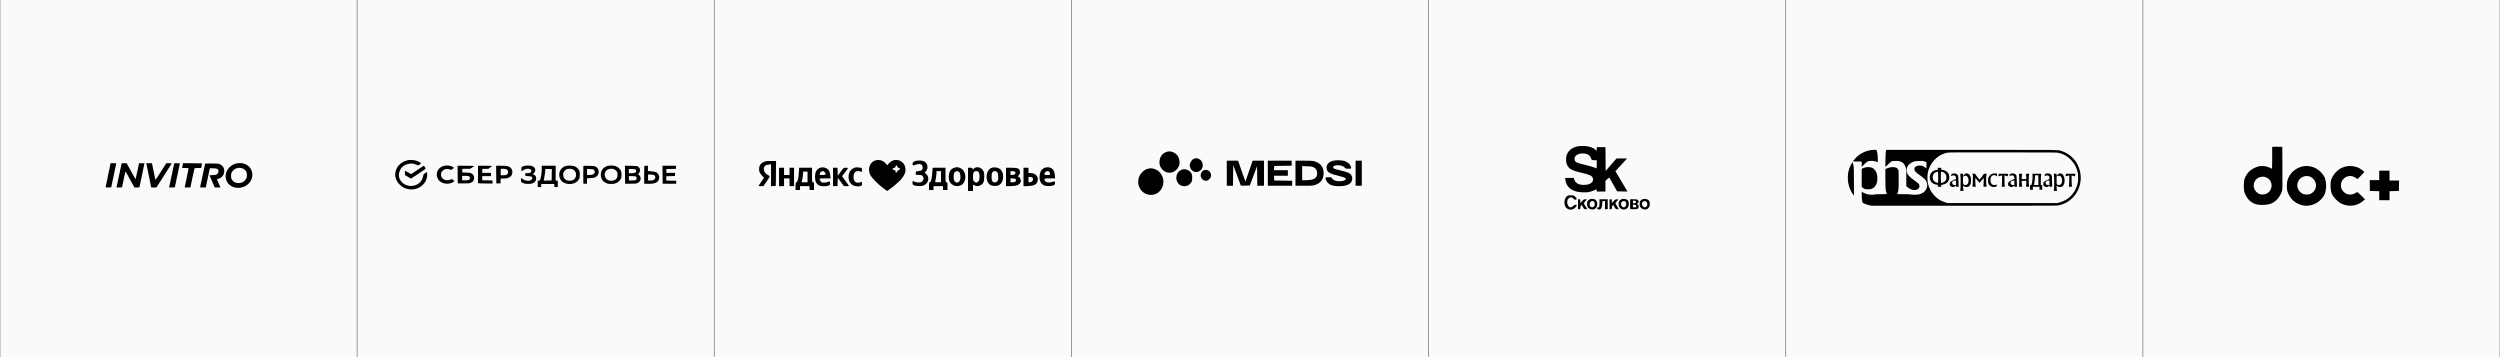 <?xml version="1.0" encoding="UTF-8"?> <svg xmlns="http://www.w3.org/2000/svg" width="3220" height="460" viewBox="0 0 3220 460" fill="none"><rect x="0" y="0" width="3220" height="460" fill="#808080" stroke="none"/><g clip-path="url(#clip0_4612_1157)"><rect width="3220" height="460" fill="#F9FAFB"></rect><path opacity="0.5" d="M0 -6L2.01072e-05 469" stroke="black"></path><path opacity="0.5" d="M1840 -6L1840 469" stroke="black"></path><path opacity="0.5" d="M920 -6L920 469" stroke="black"></path><path opacity="0.5" d="M2760 -6L2760 469" stroke="black"></path><path opacity="0.5" d="M460 -5L460 468" stroke="black"></path><path opacity="0.5" d="M2300 -5L2300 468" stroke="black"></path><path opacity="0.5" d="M1380 -5L1380 468" stroke="black"></path><path opacity="0.5" d="M3220 -5L3220 468" stroke="black"></path><path fill-rule="evenodd" clip-rule="evenodd" d="M305.011 210.397C301.466 211.119 298.607 212.622 295.92 215.173C285.927 224.663 290.629 239.886 304.148 241.813C312.716 243.035 321.309 238.153 324.1 230.48C324.968 228.091 325.255 224.363 324.754 221.969C322.997 213.581 314.328 208.498 305.011 210.397ZM139.204 225.627C137.436 234.093 135.994 241.119 136 241.241C136.006 241.362 137.617 241.461 139.582 241.461C143.025 241.461 143.159 241.438 143.326 240.799C143.42 240.434 144.845 233.706 146.491 225.848C148.137 217.989 149.558 211.261 149.65 210.897C149.815 210.238 149.794 210.234 146.118 210.234H142.42L139.204 225.627ZM156.583 210.75C156.495 211.033 155.067 217.761 153.409 225.701C151.752 233.64 150.317 240.439 150.22 240.809L150.045 241.481L153.605 241.398L157.166 241.314L159.332 230.925C160.524 225.211 161.583 220.615 161.687 220.712C161.866 220.881 168.611 233.05 171.676 238.736L173.145 241.461H176.366C178.138 241.461 179.587 241.39 179.587 241.303C179.587 241.128 185.773 211.57 185.981 210.75C186.1 210.282 185.785 210.234 182.592 210.234H179.072L176.914 220.545C175.726 226.216 174.679 230.853 174.585 230.849C174.491 230.846 171.875 226.209 168.771 220.545L163.128 210.247L159.936 210.241C157.162 210.235 156.723 210.302 156.583 210.75ZM189.153 213.696C189.537 215.6 190.955 222.626 192.302 229.309L194.752 241.461H198.125H201.499L211.391 225.973C216.832 217.454 221.283 210.428 221.283 210.359C221.283 210.29 219.695 210.234 217.753 210.234H214.224L207.343 220.987C203.558 226.901 200.373 231.74 200.264 231.74C200.066 231.74 199.634 229.734 197.109 217.084L195.742 210.234H192.098H188.454L189.153 213.696ZM224.297 210.75C224.207 211.033 222.778 217.761 221.121 225.701C219.464 233.64 218.03 240.438 217.935 240.808L217.762 241.481L221.474 241.398L225.187 241.314L228.399 226.142C230.165 217.798 231.614 210.805 231.62 210.602C231.626 210.329 230.708 210.234 228.044 210.234C224.902 210.234 224.44 210.298 224.297 210.75ZM235.521 211.339C235.405 211.947 235.133 213.338 234.917 214.432L234.523 216.421H238.719C242.364 216.421 242.915 216.483 242.915 216.894C242.915 217.307 238.448 239.022 237.996 240.808L237.826 241.481L241.541 241.398L245.256 241.314L247.782 229.234C249.17 222.59 250.415 216.989 250.548 216.787C250.721 216.525 251.968 216.421 254.949 216.421H259.108L259.638 213.548C259.929 211.968 260.165 210.576 260.162 210.455C260.16 210.334 254.662 210.234 247.945 210.234H235.733L235.521 211.339ZM264.233 210.594C264.233 210.744 258.001 240.037 257.806 240.799C257.638 241.458 257.659 241.461 261.332 241.461H265.026L267.658 229.061L270.289 216.66L274.393 216.769C278.967 216.89 280.166 217.253 281 218.768C282.125 220.812 281.084 223.675 278.811 224.791C277.782 225.295 276.866 225.424 273.716 225.504C271.604 225.557 269.874 225.69 269.871 225.798C269.868 225.906 271.385 229.472 273.241 233.72L276.616 241.446L280.292 241.453L283.968 241.461L283.69 240.799C283.537 240.434 282.492 238.05 281.369 235.501L279.327 230.867L280.636 230.54C284.065 229.684 286.868 227.386 288.104 224.418C289.145 221.92 289.107 218.3 288.017 216.126C286.985 214.069 285.24 212.427 283.043 211.446C281.334 210.683 281.243 210.675 272.776 210.585C268.077 210.535 264.233 210.539 264.233 210.594ZM312.937 217.123C314.817 217.987 316.189 219.277 317.291 221.216C317.89 222.269 317.999 222.912 317.999 225.406C317.999 228.963 317.44 230.339 315.023 232.741C312.992 234.758 310.956 235.62 307.81 235.793C303.737 236.016 300.47 234.364 298.551 231.109C297.694 229.654 297.621 229.3 297.621 226.584C297.621 223.963 297.717 223.456 298.488 221.981C299.89 219.298 302.652 217.178 305.772 216.389C307.631 215.92 311.089 216.274 312.937 217.123Z" fill="black"></path><path fill-rule="evenodd" clip-rule="evenodd" d="M525.841 206.227C520.952 207.198 517.054 209.319 513.79 212.788C509.715 217.118 508.007 223.757 509.577 229.165C510.84 233.515 513.148 236.67 517.712 240.289C519.566 241.759 523.925 243.39 527.128 243.813C539.298 245.42 550.227 236.48 550.227 224.918C550.227 223.287 550.079 221.87 549.898 221.767C549.718 221.665 548.619 222.245 547.458 223.057C545.459 224.454 545.331 224.65 545.065 226.723C544.725 229.372 542.857 233.098 540.992 234.843C537.615 238.002 533.844 239.484 529.176 239.484C522.904 239.484 517.962 235.993 515.514 231.854C514.365 229.911 513.81 228.099 513.79 225.513C513.771 223.067 514.255 221.426 515.278 219.167C517.519 214.216 521.779 211.793 527.164 210.822C530.186 210.277 532.984 210.698 536.381 212.209L538.584 213.189L540.432 211.913C541.449 211.211 542.286 210.465 542.293 210.255C542.312 209.669 538.951 207.857 536.213 206.975C533.469 206.092 528.373 205.724 525.841 206.227ZM571.695 213.655C565.934 215.325 562.584 219.412 562.56 224.803C562.549 227.096 562.754 227.891 563.904 230.033C565.44 232.892 566.929 234.206 570.236 235.618C574.639 237.497 581.626 236.659 584.44 233.914C584.96 233.407 585.307 232.934 585.21 232.865C585.114 232.795 584.331 232.257 583.47 231.67L581.905 230.603L579.85 231.413C576.339 232.798 572.697 232.282 570.142 230.04C568.102 228.249 567.367 224.014 568.692 221.688C569.525 220.226 571.4 218.62 572.869 218.112C574.597 217.513 577.927 217.617 579.533 218.319C580.902 218.918 580.981 218.906 582.653 217.842C583.596 217.241 584.464 216.538 584.581 216.28C584.838 215.712 581.948 214.116 579.616 213.538C577.429 212.996 573.783 213.05 571.695 213.655ZM674.7 213.86C673.346 214.268 672.083 214.827 671.892 215.103C671.437 215.762 671.43 220.762 671.885 220.762C672.079 220.762 672.595 220.399 673.032 219.956C674.398 218.571 677.584 217.323 679.752 217.325C682.292 217.326 684.456 218.451 684.456 219.77C684.456 222.086 682.857 223.054 679.034 223.054H676.489L676.617 224.869L676.744 226.684L680.438 226.887C683.659 227.063 684.234 227.204 684.92 227.98C686.008 229.211 685.904 230.191 684.557 231.426C682.028 233.744 676.355 233.14 672.465 230.14L671.212 229.174L671.041 230.03C670.947 230.501 670.941 231.664 671.027 232.614C671.159 234.053 671.404 234.472 672.505 235.132C674.642 236.414 676.688 236.857 680.528 236.866C683.727 236.875 684.41 236.747 686.474 235.756C689.539 234.285 690.855 232.214 690.603 229.26C690.413 227.048 689.33 225.609 687.229 224.782L686.042 224.315L687.068 223.575C690.671 220.977 690.058 215.956 685.909 214.093C683.474 213 677.933 212.884 674.7 213.86ZM729.268 213.63C726.461 214.485 725.059 215.312 723.29 217.154C719.149 221.465 719.294 228.966 723.604 233.466C726.177 236.15 731.582 237.606 736.208 236.859C740.765 236.123 743.711 234.264 745.668 230.887C746.665 229.169 746.776 228.573 746.776 224.965C746.776 221.561 746.637 220.714 745.858 219.38C743.414 215.193 740.264 213.486 734.575 213.264C732.259 213.174 730.329 213.307 729.268 213.63ZM782.169 213.796C779.642 214.623 776.955 216.487 775.781 218.229C774.433 220.228 773.529 224.05 773.837 226.449C774.402 230.856 776.642 233.932 780.58 235.709C783.091 236.842 783.655 236.946 787.19 236.931C790.428 236.917 791.42 236.758 793.302 235.95C796.194 234.707 797.901 233.213 799.355 230.652C800.381 228.842 800.522 228.18 800.52 225.156C800.518 222.411 800.327 221.324 799.57 219.766C798.392 217.337 796.18 215.327 793.464 214.216C790.575 213.033 785.119 212.831 782.169 213.796ZM537.615 218.856C533.316 221.795 529.703 224.201 529.587 224.201C529.47 224.201 527.707 223.255 525.669 222.099C523.63 220.943 521.842 219.998 521.695 219.998C521.548 219.998 521.483 221.239 521.55 222.755L521.672 225.513L523.857 226.863C527.866 229.34 529.079 229.968 529.634 229.854C529.936 229.792 534.317 226.932 539.368 223.5C547.971 217.654 548.522 217.207 548.08 216.431C547.327 215.112 546.027 213.502 545.718 213.507C545.561 213.509 541.915 215.916 537.615 218.856ZM589.5 224.869L589.62 236.236H597.124C604.294 236.236 604.72 236.194 606.71 235.281C609.409 234.043 610.655 232.115 610.665 229.161C610.674 226.407 609.646 224.661 607.295 223.436C605.703 222.607 604.801 222.456 600.459 222.29L595.456 222.099L595.328 220.034C595.242 218.644 595.378 217.861 595.745 217.641C596.045 217.461 598.364 217.345 600.899 217.383L605.509 217.453L608.09 215.785C609.51 214.867 610.672 213.978 610.672 213.809C610.672 213.64 605.881 213.502 600.026 213.502H589.38L589.5 224.869ZM615.674 224.583C615.674 230.677 615.627 235.792 615.57 235.95C615.513 236.107 619.743 236.282 624.971 236.339L634.477 236.442L634.35 234.428L634.224 232.415L627.659 232.31L621.093 232.205V229.54V226.875H626.721H632.348V224.774V222.672H626.702H621.055L621.178 220.093L621.302 217.514L625.137 217.479L628.973 217.445L631.299 215.8C632.578 214.895 633.724 214.009 633.845 213.829C633.966 213.649 629.927 213.502 624.869 213.502H615.674V224.583ZM639.116 224.869L639.226 236.236H641.936H644.646L644.767 233.084L644.888 229.932H648.339C652.883 229.932 655.51 229.191 657.447 227.364C659.319 225.598 659.919 224.228 659.948 221.654C659.975 219.271 658.651 216.528 656.935 215.407C654.514 213.827 652.585 213.502 645.629 213.502H639.006L639.116 224.869ZM697.795 217.238C697.795 221.629 697.246 226.018 696.231 229.741C695.522 232.345 695.464 232.42 694.043 232.606L692.584 232.797V236.809V240.821L694.75 240.936L696.916 241.051L697.043 239.025L697.17 237H705.507H713.844L713.971 239.025L714.098 241.051L716.264 240.936L718.43 240.821V236.809V232.797L717.075 232.678L715.72 232.558V223.03V213.502H706.758H697.795V217.238ZM751.358 213.946C751.238 214.232 751.19 219.451 751.251 225.542L751.361 236.618H753.654H755.947L756.066 233.134L756.185 229.651L760.235 229.459C762.666 229.344 764.99 229.003 766.05 228.605C770.218 227.042 772.193 222.548 770.558 218.349C769.842 216.507 768.89 215.543 766.785 214.526C765.335 213.826 764.234 213.701 758.347 213.572C752.9 213.453 751.534 213.526 751.358 213.946ZM805.026 225.03L805.136 236.618H812.223C818.814 236.618 819.437 236.557 821.137 235.738C823.421 234.637 824.34 233.622 824.912 231.563C825.562 229.229 824.908 226.973 823.156 225.498L821.748 224.313L822.882 223.149C825.294 220.675 824.789 216.475 821.866 214.701C820.248 213.719 820.016 213.69 812.561 213.567L804.915 213.442L805.026 225.03ZM829.851 213.98C829.754 214.243 829.687 219.444 829.703 225.538L829.731 236.618L834.108 236.732C844.229 236.996 848.315 234.934 848.965 229.233C849.197 227.198 849.09 226.646 848.114 224.817C846.615 222.008 844.693 221.143 838.823 220.633L834.525 220.26V216.881V213.502H832.277C830.851 213.502 829.964 213.677 829.851 213.98ZM853.381 225.06L853.492 236.618H862.246H871V234.708V232.797L864.643 232.692L858.286 232.586L858.234 231.164C858.205 230.381 858.176 229.139 858.168 228.403L858.154 227.066L863.743 226.875L869.333 226.684L869.458 224.678L869.585 222.672H863.935H858.286V220.199V217.725L864.434 217.62L870.583 217.514L870.709 215.508L870.835 213.502H862.053H853.271L853.381 225.06ZM651.192 217.721C654.1 218.461 655.276 221.231 653.797 223.854C652.959 225.338 651.741 225.729 647.953 225.729H644.854V221.749C644.854 218.923 645.005 217.713 645.375 217.576C646.3 217.234 649.604 217.316 651.192 217.721ZM738.727 218.686C742.56 221.155 743.104 227.363 739.774 230.631C738.272 232.106 736.525 232.734 733.853 232.76C728.924 232.807 725.811 230.19 725.432 225.679C725.252 223.535 725.369 222.999 726.42 221.172C728.084 218.279 730.271 217.212 734.148 217.401C736.441 217.513 737.265 217.744 738.727 218.686ZM791.041 218.066C792.059 218.49 793.32 219.467 794.064 220.408C795.216 221.865 795.34 222.3 795.34 224.869C795.34 229.424 793.628 231.649 789.364 232.631C786.893 233.2 783.598 232.627 781.978 231.347C778.527 228.618 777.892 223.338 780.621 220.059C782.764 217.484 787.476 216.583 791.041 218.066ZM710.623 225.06L710.509 232.415L705.352 232.523L700.194 232.631L700.469 231.568C701.097 229.148 702.344 221.205 702.361 219.52L702.381 217.705H706.558H710.736L710.623 225.06ZM765.172 218.988C766.833 220.758 766.294 223.289 763.982 224.581C762.928 225.17 761.879 225.344 759.386 225.345L756.155 225.347V221.481V217.614L760.17 217.775C763.932 217.926 764.247 218.002 765.172 218.988ZM817.695 217.934C818.868 218.222 819.69 219.698 819.357 220.917C818.946 222.415 817.132 223.054 813.286 223.054H809.93V220.38V217.705L813.369 217.711C815.261 217.713 817.207 217.814 817.695 217.934ZM842.264 225.428C844.134 226.209 844.613 228.601 843.296 230.581C842.328 232.037 840.147 232.702 836.903 232.53L834.733 232.415L834.612 229.007C834.545 227.132 834.594 225.35 834.722 225.046C834.91 224.597 835.548 224.545 838.147 224.768C839.904 224.919 841.757 225.216 842.264 225.428ZM603.753 226.928C605.689 227.736 605.884 230.454 604.095 231.7C603.62 232.031 601.999 232.204 599.312 232.212L595.248 232.224V229.359V226.493H598.98C601.033 226.493 603.181 226.689 603.753 226.928ZM819.124 227.58C820.377 228.51 820.395 230.444 819.161 231.575C818.346 232.322 817.808 232.413 814.193 232.414L810.139 232.415L810.016 229.645L809.893 226.875H814.034C817.437 226.875 818.344 227.001 819.124 227.58Z" fill="black"></path><path fill-rule="evenodd" clip-rule="evenodd" d="M1503.58 195.312C1497.2 196.991 1493.44 202.012 1493.44 208.854C1493.44 212.877 1494.06 214.597 1496.62 217.656C1502.91 225.188 1513.67 223.588 1518.14 214.454C1519.99 210.666 1519.51 204.715 1517.04 201.027C1514.05 196.56 1508.23 194.088 1503.58 195.312ZM1537.07 204.886C1534.2 206.39 1531.94 210.914 1532.48 214.078C1533.67 221.008 1541.18 223.978 1546.23 219.515C1550.98 215.318 1549.79 207.16 1544.05 204.645C1541.36 203.466 1539.66 203.524 1537.07 204.886ZM1716.21 207.235C1710.78 209.032 1708.15 212.378 1708.71 216.774C1709.37 221.937 1711.97 223.527 1724.97 226.697C1728.78 227.626 1732.33 228.838 1732.86 229.391C1735.94 232.626 1724.6 234.965 1718.83 232.284C1717.21 231.533 1715.85 230.408 1715.61 229.627C1715.25 228.435 1714.72 228.272 1711.25 228.272C1707.51 228.272 1707.3 228.353 1707.3 229.79C1707.3 231.81 1709.61 235.323 1712.11 237.09C1715 239.132 1720.14 240.064 1726.94 239.777C1736.62 239.369 1741.71 235.888 1741.71 229.673C1741.71 226.451 1739.65 223.678 1736.18 222.219C1734.83 221.651 1730.47 220.424 1726.5 219.494C1718.23 217.556 1717.13 217.075 1717.13 215.409C1717.13 211.765 1729.01 212.012 1731.78 215.713C1732.82 217.094 1733.47 217.304 1736.73 217.304C1740.79 217.304 1740.94 217.124 1739.62 213.82C1738.57 211.166 1735.58 208.734 1731.7 207.37C1728.18 206.131 1719.76 206.059 1716.21 207.235ZM1580.09 223.111V239.24H1584.07H1588.05L1588.22 225.935L1588.38 212.628L1592.89 224.633C1595.37 231.235 1597.55 237.233 1597.73 237.961C1598.04 239.196 1598.45 239.272 1603.91 239.101L1609.75 238.917L1614.43 226.467L1619.11 214.017L1619.28 226.629L1619.44 239.24H1623.73H1628.02V223.111V206.981H1620.71H1613.4L1611.79 211.659C1610.9 214.231 1608.82 220.256 1607.16 225.046L1604.15 233.756L1603.26 231.498C1602.78 230.256 1600.64 224.231 1598.51 218.11L1594.65 206.981H1587.37H1580.09V223.111ZM1632.94 223.111V239.24H1648.61H1664.28V236.028V232.817L1652.75 232.641L1641.23 232.466L1641.04 229.401L1640.86 226.337H1649.8H1658.75V222.788V219.24H1649.8H1640.85L1641.04 216.498L1641.23 213.756L1652.45 213.579L1663.66 213.404V210.192V206.981H1648.3H1632.94V223.111ZM1668.58 223.111V239.24H1679.92C1689.95 239.24 1691.67 239.082 1694.72 237.883C1701.52 235.215 1704.85 230.331 1704.82 223.068C1704.8 215.74 1701.57 211.026 1694.72 208.338C1691.67 207.139 1689.95 206.981 1679.92 206.981H1668.58V223.111ZM1746.01 223.111V239.24H1750.01H1754V223.111V206.981H1750.01H1746.01V223.111ZM1692.58 215.837C1695.34 217.629 1696.56 219.983 1696.48 223.398C1696.36 229.351 1692.83 231.694 1683.48 232.033L1677.18 232.261V223.098V213.936L1683.79 214.174C1689.28 214.373 1690.77 214.655 1692.58 215.837ZM1477.22 217.716C1472.8 219.141 1468.03 224.347 1466.68 229.217C1463.6 240.363 1471.33 251.061 1482.44 251C1488.92 250.964 1493.99 247.62 1496.85 241.492C1501.16 232.225 1496.59 220.902 1487.25 217.735C1483.43 216.439 1481.2 216.436 1477.22 217.716ZM1521.4 218.863C1515.85 221.463 1513.57 227.928 1516.12 233.82C1517.65 237.375 1520.5 239.405 1524.43 239.747C1528.49 240.101 1531.48 238.788 1533.76 235.649C1535.3 233.533 1535.53 232.65 1535.53 228.968C1535.53 225.554 1535.25 224.31 1534.1 222.612C1531.33 218.536 1525.66 216.864 1521.4 218.863ZM1549.62 219.774C1543.89 223.55 1546.4 232.788 1553.16 232.788C1555.15 232.788 1556.03 232.362 1557.72 230.595C1559.41 228.816 1559.81 227.902 1559.81 225.766C1559.81 220.294 1554 216.882 1549.62 219.774Z" fill="black"></path><path fill-rule="evenodd" clip-rule="evenodd" d="M2032.77 188.338C2022.68 190.144 2016.96 196.449 2017.09 205.615C2017.16 210.348 2018.06 212.906 2020.69 215.875C2022.97 218.462 2026.58 220.022 2034.71 221.936C2046.19 224.642 2048.79 225.56 2050.43 227.492C2053.22 230.789 2051.87 234.928 2047.35 236.913C2043.46 238.618 2036.13 238.6 2032.73 236.877C2029.89 235.437 2028.06 233.344 2027.52 230.909L2027.14 229.186H2021.52H2015.9L2016.28 231.93C2017.74 242.533 2027.03 248.32 2041.64 247.738C2047.38 247.509 2048.49 247.218 2055.91 243.974C2056.39 243.764 2056.64 244.176 2056.64 245.175V246.697H2062.23H2067.82V239.811V232.925L2070.25 230.618C2071.58 229.349 2072.79 228.573 2072.93 228.894C2073.07 229.215 2075.36 233.286 2078.01 237.941L2082.83 246.405L2089.51 246.571L2096.19 246.737L2094.88 244.528C2094.15 243.313 2090.65 237.396 2087.09 231.38L2080.62 220.441L2086.69 213.869C2090.03 210.254 2093.42 206.575 2094.22 205.692L2095.68 204.087H2088.9H2082.11L2075.11 212.099L2068.11 220.111L2067.96 204.803L2067.8 189.494H2062.22H2056.64V191.938V194.382L2055 192.823C2052.26 190.217 2046.73 188.347 2040.9 188.057C2038.08 187.917 2034.41 188.043 2032.77 188.338ZM2043.26 198.28C2046.24 199.102 2048.3 200.989 2049.26 203.795C2050.05 206.11 2050.09 206.131 2053.35 206.305L2056.64 206.48V211.704C2056.64 214.577 2056.54 216.928 2056.42 216.928C2056.3 216.928 2055.03 216.414 2053.6 215.785C2052.17 215.157 2046.51 213.556 2041.03 212.228C2030.29 209.628 2028.69 208.801 2028.07 205.524C2026.99 199.789 2034.95 195.991 2043.26 198.28ZM2018.63 252.452C2014.94 254.754 2013.8 262.098 2016.45 266.545C2018.34 269.72 2023.15 270.966 2026.62 269.181C2028.52 268.209 2030.76 265.627 2030.76 264.421C2030.76 262.989 2027.97 263.566 2026.15 265.375C2025.18 266.338 2023.89 267.126 2023.29 267.126C2018.93 267.126 2016.85 259.262 2020.25 255.661C2022.07 253.742 2025.11 253.783 2026.41 255.744C2027.07 256.742 2027.91 257.204 2029.07 257.204C2031.26 257.204 2031.27 256.031 2029.09 253.608C2027.63 251.987 2026.96 251.717 2023.94 251.524C2021.23 251.351 2020.06 251.554 2018.63 252.452ZM2046.82 257.179C2043.84 258.982 2043.24 262.568 2045.15 267.199C2045.36 267.721 2046.56 268.607 2047.82 269.168C2052.59 271.302 2057.23 268.415 2057.23 263.315C2057.23 261.91 2056.92 260.072 2056.53 259.23C2055.1 256.115 2050.27 255.094 2046.82 257.179ZM2087.43 257.166C2085.34 258.428 2084.73 259.825 2084.77 263.177C2084.86 269.404 2092.36 272.308 2096.31 267.645C2098.12 265.513 2098.52 261.353 2097.15 258.815C2095.71 256.129 2090.58 255.259 2087.43 257.166ZM2114.49 257.166C2112.4 258.428 2111.78 259.825 2111.83 263.177C2111.87 266.114 2113.24 268.163 2115.9 269.265C2120.9 271.338 2125.41 267.81 2124.97 262.165C2124.76 259.442 2124.15 258.269 2122.36 257.188C2119.95 255.732 2116.87 255.723 2114.49 257.166ZM2032.53 263.041V269.461H2034C2035.28 269.461 2035.47 269.204 2035.47 267.49C2035.47 266.406 2035.87 265.186 2036.37 264.78C2037.4 263.924 2037.24 263.789 2039.01 266.981C2040.21 269.143 2040.65 269.461 2042.38 269.461H2044.38L2042.48 266.105C2041.44 264.259 2040.37 262.508 2040.11 262.214C2039.84 261.919 2040.6 260.61 2041.8 259.296L2043.98 256.912L2041.98 256.722C2040.26 256.558 2039.68 256.875 2037.75 259.057L2035.52 261.581L2035.49 259.101C2035.47 256.85 2035.33 256.62 2034 256.62H2032.53V263.041ZM2060.17 260.95C2060.17 266.038 2059.85 267.126 2058.35 267.126C2056.65 267.126 2056.9 269.357 2058.65 269.792C2061.83 270.583 2063.69 267.602 2063.7 261.727C2063.7 259.036 2063.75 258.955 2065.47 258.955H2067.23V264.208V269.461H2069H2070.76V263.041V256.62H2065.47H2060.17V260.95ZM2073.11 263.041V269.461H2074.58C2075.86 269.461 2076.05 269.2 2076.05 267.535C2076.05 265.81 2076.9 264.208 2077.8 264.208C2077.99 264.208 2078.79 265.39 2079.58 266.835C2080.85 269.143 2081.27 269.461 2083.01 269.461H2084.99L2083.1 266.105C2082.07 264.259 2080.99 262.508 2080.72 262.214C2080.43 261.907 2081.14 260.664 2082.39 259.296L2084.56 256.912L2082.63 256.727C2080.99 256.569 2080.35 256.919 2078.4 259.061L2076.1 261.581L2076.08 259.101C2076.06 256.85 2075.92 256.62 2074.58 256.62H2073.11V263.041ZM2099.58 263.041V269.461H2104.2C2107.92 269.461 2109 269.255 2109.78 268.394C2111.12 266.932 2111.02 264.453 2109.58 263.456L2108.4 262.638L2109.58 261.581C2111.07 260.246 2111.07 259.262 2109.58 257.787C2108.61 256.828 2107.62 256.62 2103.99 256.62H2099.58V263.041ZM2106.3 258.725C2106.81 258.92 2107.23 259.549 2107.23 260.122C2107.23 261.222 2106.12 261.873 2104.24 261.873C2103.38 261.873 2103.11 261.459 2103.11 260.122C2103.11 258.322 2104.1 257.888 2106.3 258.725ZM2052.97 259.684C2055.81 263.204 2052.79 268.557 2049.08 266.585C2047.38 265.686 2046.82 262.286 2048.06 260.412C2049.12 258.814 2051.93 258.397 2052.97 259.684ZM2093.56 259.684C2094.69 261.089 2094.98 263.141 2094.28 264.815C2093.08 267.693 2089.77 267.824 2088.5 265.045C2087.58 263.052 2087.64 261.797 2088.73 260.252C2089.75 258.811 2092.58 258.478 2093.56 259.684ZM2121.24 260.873C2122.81 264.14 2120.66 267.668 2117.57 266.898C2116.23 266.565 2114.88 264.384 2114.88 262.559C2114.88 258.95 2119.7 257.671 2121.24 260.873ZM2107.22 264.492C2108.42 265.921 2107.49 267.126 2105.19 267.126C2103.27 267.126 2103.11 266.99 2103.11 265.375C2103.11 263.836 2103.32 263.624 2104.8 263.624C2105.73 263.624 2106.82 264.015 2107.22 264.492Z" fill="black"></path><path fill-rule="evenodd" clip-rule="evenodd" d="M2410.51 193.17C2401.94 194.328 2394.08 198.638 2388.6 205.185C2385.98 208.31 2385.61 208.015 2392.17 208.015H2397.85L2397.92 211.44L2397.98 214.864L2401.02 211.782C2404.7 208.055 2405.66 207.505 2408.85 207.295C2412.66 207.043 2415.01 207.438 2418.28 208.88C2418.7 209.068 2418.72 208.895 2418.61 204.299C2418.49 199.473 2418.01 196.098 2417.11 193.857L2416.77 193L2413.99 193.037C2412.47 193.057 2410.9 193.117 2410.51 193.17ZM2429.29 194.033C2428.71 196.279 2428.59 197.875 2428.44 206.231C2428.33 211.985 2428.36 214.908 2428.52 214.908C2428.65 214.908 2428.96 214.674 2429.2 214.387C2429.45 214.101 2431.01 212.536 2432.67 210.91C2435.57 208.07 2435.75 207.94 2437.16 207.624C2439.27 207.152 2444.61 207.18 2446.54 207.674C2449.94 208.546 2452.36 210.503 2453.75 213.513C2455.13 216.503 2455.3 218.246 2455.3 229.69V239.731L2456.54 240.818C2458.33 242.385 2460.37 243.594 2462.27 244.207C2468.27 246.144 2473.57 242.919 2472.04 238.267C2471.53 236.721 2470.62 235.831 2466.74 233.114C2459.31 227.91 2456.83 225.209 2455.87 221.311C2454.73 216.664 2457.39 211.799 2462.45 209.269C2465.6 207.696 2466.66 207.478 2471.86 207.345L2476.48 207.227L2478.89 208.001L2481.3 208.775V212.826C2481.3 215.054 2481.25 216.877 2481.18 216.877C2481.12 216.877 2480.58 216.488 2479.98 216.012C2477.32 213.9 2475.43 213.195 2472.4 213.189C2468.52 213.18 2465.7 215.014 2465.7 217.541C2465.7 219.825 2467.36 221.929 2471.31 224.648C2478.69 229.728 2480.48 231.532 2481.68 235.066C2482.96 238.837 2482.07 242.9 2479.27 246.13C2478.22 247.332 2477.5 247.873 2475.78 248.752C2472.76 250.295 2471.37 250.624 2467.24 250.774C2464.57 250.87 2463.04 250.799 2461.09 250.486C2459.02 250.154 2456.97 250.076 2450.99 250.101C2446.86 250.119 2443.48 250.085 2443.48 250.027C2443.48 249.969 2443.74 249.326 2444.05 248.599C2445.32 245.686 2445.49 243.639 2445.49 231.277C2445.49 219.973 2445.49 219.952 2444.95 218.846C2443.84 216.578 2442.75 215.828 2439.87 215.362C2436.89 214.879 2432.41 215.74 2429.24 217.406L2428.35 217.872L2428.36 228.513C2428.37 241.761 2428.54 244.527 2429.52 247.577C2429.92 248.826 2430.24 249.906 2430.24 249.977C2430.24 250.049 2427.13 250.108 2423.33 250.108C2418.17 250.108 2415.95 250.201 2414.56 250.477C2410.82 251.224 2406.15 250.784 2402.57 249.345C2400.61 248.558 2398.67 247.52 2398.44 247.134C2398 246.384 2397.86 247.292 2397.87 251.031C2397.87 254.596 2398.18 257.929 2398.65 259.462C2398.72 259.665 2398.83 260.144 2398.92 260.528C2399.03 261.09 2399.35 261.357 2400.53 261.917C2402.71 262.946 2405.23 263.775 2408.14 264.422L2410.74 265H2529.99C2642.98 265 2649.34 264.977 2651.24 264.566C2654.6 263.842 2657.38 262.909 2659.98 261.64C2674.38 254.604 2682.37 238.369 2679.37 222.247C2676.83 208.568 2667.37 197.977 2654.26 194.126C2650.26 192.949 2655.78 193.003 2538.92 193.001L2429.55 193L2429.29 194.033ZM2650.89 196.773C2657.54 198.158 2662.73 201.026 2667.44 205.92C2672.08 210.735 2674.86 216.066 2676.22 222.785C2676.86 225.921 2676.8 232.687 2676.11 235.749C2674.9 241.08 2672.93 245.408 2669.96 249.243C2666.83 253.275 2663.51 256.042 2659.17 258.238C2656.02 259.83 2655.06 260.197 2651.87 261.004L2649.71 261.554H2579.15H2508.6L2506.2 260.879C2500.19 259.188 2495.48 256.296 2491.23 251.673C2487.08 247.171 2484.35 241.843 2483.06 235.708C2482.49 233.024 2482.36 226.86 2482.81 223.811C2484.78 210.441 2494.93 199.457 2507.87 196.698C2509.94 196.258 2512.63 196.243 2579.39 196.286C2645.14 196.328 2648.87 196.353 2650.89 196.773ZM2384.92 210.407C2382.77 214.206 2381.22 218.449 2380.46 222.662C2379.81 226.277 2379.85 232.083 2380.56 235.772C2381.65 241.401 2384.33 247.513 2387.33 251.215L2387.93 251.954L2387.86 233.862C2387.8 218.084 2387.74 215.501 2387.39 213.672C2387.02 211.707 2386.28 209.162 2386 208.868C2385.93 208.796 2385.44 209.489 2384.92 210.407ZM2404.48 215.313C2402.19 215.671 2400.88 216.032 2399.47 216.685L2397.86 217.435V229.064V240.694L2399.1 241.691C2401.44 243.567 2402.26 243.82 2406.02 243.812C2408.89 243.806 2409.51 243.731 2410.68 243.247C2414.31 241.757 2416.6 238.843 2417.65 234.388C2418.16 232.213 2418.15 227.449 2417.64 225.053C2416.82 221.269 2414.57 217.841 2412.03 216.5C2409.96 215.407 2406.93 214.93 2404.48 215.313ZM2495.81 216.754C2496.27 218.708 2496.37 218.516 2494.79 218.701C2490.81 219.171 2487.7 221.246 2486.37 224.327C2485.89 225.434 2485.68 226.387 2485.6 227.748C2485.3 233.143 2488.53 236.918 2494.25 237.842C2496.41 238.191 2496.25 237.985 2495.81 239.892L2495.67 240.508H2498.15H2500.63L2500.42 239.585C2500.31 239.077 2500.22 238.548 2500.21 238.408C2500.21 238.269 2501.08 238.013 2502.14 237.839C2505.66 237.262 2508.57 235.371 2509.78 232.871C2510.96 230.451 2511.07 227.293 2510.07 224.52C2509.45 222.795 2507.67 220.915 2505.76 219.981C2504.38 219.305 2501.84 218.613 2500.71 218.604C2500.21 218.6 2500.16 218.515 2500.27 217.8C2500.35 217.36 2500.48 216.806 2500.57 216.569C2500.72 216.175 2500.52 216.138 2498.2 216.138H2495.67L2495.81 216.754ZM2496.37 228.405C2496.44 236.655 2496.7 235.96 2493.94 235.073C2491.02 234.134 2489.33 231.665 2489.33 228.323C2489.33 225.61 2490.54 223.293 2492.49 222.242C2493.49 221.704 2495.64 221.057 2496.07 221.166C2496.22 221.203 2496.33 223.877 2496.37 228.405ZM2502.62 221.717C2503.26 221.926 2504.24 222.548 2504.91 223.178C2506.44 224.61 2506.95 225.956 2506.94 228.569C2506.93 230.278 2506.84 230.713 2506.23 231.86C2505.22 233.779 2503.37 235.056 2501.01 235.453L2500.04 235.616L2499.89 234.308C2499.69 232.611 2499.69 224.524 2499.89 222.587L2500.04 221.087L2500.77 221.22C2501.18 221.293 2502.01 221.517 2502.62 221.717ZM2515.03 223.628C2513.63 224.02 2513.57 224.077 2513.12 225.677C2512.74 227.034 2512.81 227.177 2513.53 226.603C2513.78 226.41 2514.53 226.134 2515.2 225.989C2517.68 225.453 2519.35 226.797 2519.35 229.322V230.618L2517.64 231.294C2515.21 232.253 2513.21 233.283 2512.54 233.925C2511.63 234.791 2511.01 236.46 2511.2 237.509C2511.57 239.566 2512.75 240.566 2515.15 240.865C2516.47 241.03 2516.54 241.007 2517.87 240.015L2519.23 238.995L2519.31 239.752L2519.38 240.508H2521.17C2522.91 240.508 2522.95 240.495 2522.78 239.954C2522.68 239.649 2522.54 236.52 2522.45 233C2522.34 228.318 2522.22 226.435 2521.98 225.985C2520.77 223.664 2518.11 222.764 2515.03 223.628ZM2531.44 223.543C2530.88 223.775 2529.84 224.847 2529.12 225.923C2528.54 226.794 2528.33 226.584 2528.33 225.123V223.769H2526.47H2524.6L2524.93 224.916C2525.4 226.54 2525.41 242.762 2524.94 244.639L2524.62 245.923H2526.85C2528.86 245.923 2529.06 245.881 2528.95 245.492C2528.75 244.763 2528.33 241.265 2528.33 240.244C2528.33 239.322 2528.61 238.99 2528.93 239.527C2529.35 240.242 2531.1 240.836 2532.83 240.85C2535.01 240.868 2536.16 240.28 2537.24 238.584C2538.41 236.751 2538.62 235.8 2538.6 232.262C2538.59 229.522 2538.51 228.853 2538.04 227.614C2536.81 224.342 2533.87 222.53 2531.44 223.543ZM2565.92 223.831C2564.02 224.49 2562.19 226.27 2561.24 228.38C2560.66 229.665 2560.6 230.069 2560.6 232.631C2560.6 235.794 2560.88 236.645 2562.52 238.542C2563.84 240.058 2565.59 240.831 2567.77 240.852C2568.77 240.861 2569.97 240.785 2570.44 240.683C2571.21 240.516 2571.34 240.36 2571.8 239.113C2572.35 237.609 2572.33 237.389 2571.67 237.751C2570.68 238.287 2568.75 238.54 2567.63 238.278C2565.06 237.679 2563.73 235.512 2563.73 231.929C2563.73 228.827 2564.66 226.826 2566.48 225.961C2568.15 225.171 2570.22 225.499 2571.51 226.758L2572.02 227.262L2572.18 225.917C2572.42 223.934 2572.32 223.681 2571.23 223.48C2569.48 223.155 2567.49 223.287 2565.92 223.831ZM2589.93 223.719C2588.73 224.151 2588.71 224.173 2588.04 226.408L2587.87 226.954L2589.01 226.427C2592.05 225.015 2594.52 226.362 2594.52 229.445L2594.52 230.567L2591.68 231.758C2590.06 232.44 2588.45 233.3 2587.93 233.767C2584.93 236.44 2586.16 240.325 2590.18 240.874C2591.51 241.055 2591.94 240.902 2593.37 239.734C2593.84 239.347 2594.29 239.031 2594.37 239.031C2594.45 239.031 2594.52 239.363 2594.52 239.769V240.508H2596.31C2597.94 240.508 2598.09 240.466 2597.93 240.077C2597.83 239.84 2597.68 236.766 2597.59 233.246C2597.49 229.014 2597.34 226.596 2597.15 226.108C2596.18 223.695 2592.95 222.626 2589.93 223.719ZM2636.23 223.391C2636.1 223.449 2635.55 223.616 2635.01 223.761C2634.08 224.011 2634 224.101 2633.65 225.351C2633.45 226.08 2633.28 226.736 2633.28 226.809C2633.28 226.882 2633.79 226.707 2634.4 226.42C2636.49 225.45 2638.82 225.937 2639.43 227.471C2639.57 227.83 2639.66 228.703 2639.62 229.411L2639.54 230.698L2636.69 231.921C2632.72 233.622 2631.63 234.751 2631.63 237.164C2631.63 239.229 2633.07 240.559 2635.65 240.881C2636.92 241.038 2637 241.011 2638.25 240.03L2639.54 239.016L2639.62 239.762L2639.69 240.508H2641.58C2643.04 240.508 2643.43 240.437 2643.28 240.2C2643.18 240.031 2643.04 236.957 2642.97 233.369L2642.85 226.846L2642.19 225.676C2641.34 224.168 2640.09 223.479 2638.01 223.368C2637.16 223.322 2636.36 223.333 2636.23 223.391ZM2651.95 223.55C2651.63 223.684 2650.81 224.424 2650.13 225.196L2648.9 226.6L2648.89 225.185L2648.88 223.769H2647.03H2645.17L2645.48 225.431C2645.91 227.741 2645.91 241.952 2645.48 244.262L2645.17 245.923H2647.4C2649.6 245.923 2649.62 245.917 2649.45 245.369C2649.03 244.013 2648.89 242.963 2648.89 241.182L2648.88 239.273L2650.23 240.068C2651.4 240.755 2651.81 240.863 2653.25 240.863C2655.28 240.863 2656.46 240.302 2657.56 238.814C2660.1 235.358 2659.66 227.572 2656.76 224.705C2655.48 223.436 2653.43 222.945 2651.95 223.55ZM2540.65 224.484C2541.14 225.184 2541.15 225.331 2541.03 231.93C2540.96 235.632 2540.8 239.077 2540.67 239.585L2540.44 240.508H2542.63H2544.82L2544.5 239.092C2544.16 237.578 2544.03 229.175 2544.35 229.197C2544.45 229.204 2545.64 230.643 2547.01 232.395C2548.37 234.146 2549.55 235.581 2549.62 235.582C2549.7 235.583 2550.79 234.267 2552.05 232.657C2553.31 231.048 2554.51 229.583 2554.72 229.403C2555.07 229.105 2555.09 229.525 2554.98 234.238C2554.91 237.077 2554.78 239.649 2554.69 239.954C2554.52 240.501 2554.54 240.508 2556.7 240.508C2558.85 240.508 2558.88 240.499 2558.73 239.954C2558.23 238.026 2558.07 235.493 2558.17 230.785C2558.26 226.709 2558.37 225.42 2558.68 224.692L2559.07 223.769H2557.1H2555.14L2554.64 224.815C2554.16 225.81 2550.01 231.229 2549.66 231.32C2549.38 231.392 2544.62 225.303 2544.33 224.506L2544.07 223.769H2542.1H2540.14L2540.65 224.484ZM2574.47 224.446C2574.03 225.651 2573.67 227 2573.76 227.094C2573.81 227.145 2574.43 226.987 2575.14 226.744C2575.85 226.502 2576.95 226.244 2577.58 226.172L2578.72 226.04L2578.63 232.597C2578.57 236.871 2578.44 239.389 2578.26 239.831L2577.98 240.508H2580.19H2582.4L2582.08 239.092C2581.86 238.114 2581.76 235.872 2581.76 231.837L2581.75 225.997L2582.52 226.153C2582.94 226.238 2583.86 226.513 2584.57 226.763C2585.27 227.012 2585.87 227.189 2585.9 227.155C2586 227.03 2586.72 224.301 2586.72 224.039C2586.72 223.85 2584.91 223.769 2580.72 223.769H2574.72L2574.47 224.446ZM2600.59 224.938C2600.84 226.446 2600.84 238.374 2600.59 239.585L2600.4 240.508H2602.54H2604.67L2604.41 239.831C2604.27 239.459 2604.09 237.741 2604.03 236.015L2603.91 232.877H2606.92H2609.93L2609.83 236.262C2609.77 238.123 2609.65 239.84 2609.54 240.077C2609.37 240.47 2609.55 240.508 2611.53 240.508C2613.51 240.508 2613.7 240.468 2613.55 240.077C2612.8 238.078 2612.79 226.09 2613.54 224.2C2613.7 223.808 2613.52 223.769 2611.53 223.769C2609.55 223.769 2609.37 223.807 2609.54 224.2C2609.64 224.437 2609.77 225.988 2609.83 227.646L2609.93 230.662H2606.95H2603.97V228.972C2603.97 227.442 2604.24 225.325 2604.58 224.2C2604.7 223.811 2604.5 223.769 2602.55 223.769H2600.4L2600.59 224.938ZM2617.84 224.938C2618.25 227.434 2617.79 233.286 2616.89 236.938C2616.6 238.133 2616.56 238.171 2615.66 238.242L2614.73 238.315V241.38V244.446H2616.54H2618.36L2618.31 242.538L2618.27 240.631L2622.58 240.564L2626.9 240.497V242.471V244.446H2628.61H2630.33V241.369V238.292H2629.44H2628.55V232.787C2628.55 227.932 2628.71 225.695 2629.16 224.2C2629.28 223.798 2628.91 223.769 2623.47 223.769H2617.65L2617.84 224.938ZM2660.69 225.385C2660.41 226.274 2660.22 227.042 2660.27 227.093C2660.31 227.144 2660.94 226.987 2661.65 226.744C2662.36 226.502 2663.46 226.244 2664.09 226.172L2665.23 226.04L2665.14 232.597C2665.08 236.871 2664.95 239.389 2664.77 239.831L2664.49 240.508H2666.75C2668.98 240.508 2669 240.502 2668.83 239.954C2668.36 238.407 2668.27 237.215 2668.27 231.837L2668.26 225.997L2669.03 226.153C2669.45 226.238 2670.37 226.513 2671.08 226.763C2671.78 227.012 2672.38 227.189 2672.41 227.155C2672.53 227.023 2673.23 224.402 2673.23 224.094C2673.23 223.834 2672.03 223.769 2667.22 223.769H2661.21L2660.69 225.385ZM2625.42 232.077L2625.49 238.292H2622.62H2619.75L2619.9 237.615C2620.34 235.602 2620.75 232.572 2620.87 230.347C2620.95 228.963 2621.07 227.356 2621.13 226.775L2621.26 225.72L2623.31 225.791L2625.36 225.862L2625.42 232.077ZM2532.98 226.706C2536.25 228.25 2536.41 236.309 2533.21 237.891C2532.14 238.421 2530.26 238.411 2529.51 237.873C2528.38 237.058 2528.35 236.935 2528.34 232.107C2528.33 226.996 2528.28 227.165 2530.04 226.593C2531.41 226.147 2531.83 226.164 2532.98 226.706ZM2653.2 226.57C2654.27 227.047 2655.15 228.125 2655.59 229.501C2656.02 230.835 2656.09 233.777 2655.72 235.146C2655.43 236.236 2654.52 237.433 2653.59 237.932C2652.55 238.491 2650.75 238.394 2649.8 237.729L2649 237.165L2648.93 232.21L2648.87 227.254L2650.12 226.755C2651.61 226.157 2652.2 226.122 2653.2 226.57ZM2519.35 235.462V238.292H2517.67C2516.08 238.292 2515.96 238.25 2515.19 237.455C2514.28 236.506 2514.13 235.35 2514.75 234.102C2515.26 233.076 2516.16 232.652 2517.88 232.641L2519.35 232.631V235.462ZM2594.52 235.462V238.292H2592.87C2591.4 238.292 2591.14 238.218 2590.5 237.615C2589.09 236.287 2589.19 234.259 2590.71 233.193C2591.34 232.754 2591.84 232.631 2593.02 232.631H2594.52V235.462ZM2639.66 235.462V238.292H2638.23C2636.44 238.292 2635.48 237.8 2635.01 236.636C2634.52 235.394 2634.77 234.308 2635.78 233.388C2636.52 232.71 2636.76 232.631 2638.13 232.631H2639.66V235.462Z" fill="black"></path><path fill-rule="evenodd" clip-rule="evenodd" d="M2926.57 189.278C2926.56 189.496 2926.57 195.894 2926.59 203.496C2926.6 211.099 2926.48 217.319 2926.32 217.319C2926.16 217.319 2925.18 216.891 2924.14 216.369C2918.87 213.724 2912.58 213.102 2907.67 214.736C2899.27 217.53 2894.23 222.166 2891.22 229.876C2889.71 233.745 2889.57 244.084 2890.97 247.896C2894.3 256.936 2899.69 261.954 2907.76 263.532C2912.7 264.496 2921.09 263.885 2925.08 262.271C2930.95 259.892 2935.91 254.53 2938.64 247.608C2938.64 247.608 2939.74 245.257 2939.74 241.413C2939.74 237.569 2939.74 216.831 2939.74 216.831L2939.61 189.167L2933.1 189.025C2929.52 188.946 2926.58 189.061 2926.57 189.278ZM2964.37 214.621C2955.14 217.532 2948.92 223.585 2946.25 232.248C2945.36 235.115 2945.24 242.318 2946.02 245.725C2946.88 249.471 2950.06 255.02 2952.85 257.652C2957.52 262.065 2964.58 265 2970.52 265C2980.59 265 2989.77 259.196 2994.31 249.961C2994.31 249.961 2995.77 245.471 2996.02 241.666C2996.28 237.862 2995.87 233.908 2994.32 228.821C2989.76 219.542 2980.49 213.674 2970.64 213.832C2968.46 213.867 2965.63 214.222 2964.37 214.621ZM3019.51 214.975C3015.45 216.355 3014.29 216.964 3011.3 219.292C3006.88 222.734 3003.24 228.261 3002.12 233.253C3001.74 234.915 3001.6 237.956 3001.76 240.985C3002.13 248.199 3003.74 251.847 3008.79 256.946C3012.9 261.101 3015.26 262.504 3020.65 264.029C3028.64 266.284 3037.49 264.255 3043.74 258.734L3046.12 256.63L3041.24 251.817C3036.98 247.62 3036.24 247.084 3035.46 247.627C3031.58 250.352 3027.9 251.194 3023.98 250.26C3020.21 249.362 3016.35 245.512 3015.44 241.741C3013.7 234.53 3018.26 227.811 3025.64 226.714C3028.36 226.31 3032.12 227.416 3034.71 229.38L3036.42 230.676L3040.73 226.418C3043.1 224.076 3045.04 221.889 3045.04 221.557C3045.04 220.886 3042.18 218.566 3039.4 216.983C3033.62 213.692 3025.66 212.888 3019.51 214.975ZM3064.44 225.942V232.029H3058.3H3052.16L3052.3 239.004L3052.44 245.978L3058.44 246.121L3064.44 246.264V252.081V257.899H3071.08H3077.72V252.081V246.264L3083.72 246.121L3089.72 245.978L3089.86 239.257L3090 232.536H3083.86H3077.72V226.196V219.855H3071.08H3064.44V225.942ZM2974.07 227.113C2977.89 228.086 2981.2 231.321 2982.46 235.305C2984.22 240.861 2981.76 246.579 2976.37 249.436C2973.27 251.076 2967.9 250.942 2965.07 249.156C2959.02 245.324 2957.19 238.572 2960.6 232.68C2963.3 228.016 2968.76 225.759 2974.07 227.113ZM2919.95 228.985C2923.52 231.014 2924.8 233.297 2925.56 236.594C2926.32 239.891 2925.31 242.935 2924.14 244.964C2922.97 246.993 2920.07 250.492 2914.33 250.525C2911.5 250.541 2910.64 250.314 2908.49 248.995C2906.9 248.02 2905.38 246.518 2904.4 244.937C2901.47 240.216 2902.6 233.595 2906.92 230.15C2910.76 227.082 2916.37 226.956 2919.95 228.985Z" fill="black"></path><path fill-rule="evenodd" clip-rule="evenodd" d="M1125.58 207.37C1119.75 210.349 1117.6 218.289 1120.8 225.049C1122.69 229.05 1131.11 237.618 1138.21 242.766L1142.64 245.976L1144.65 244.623C1149 241.704 1156.79 235.127 1159.87 231.778C1164.34 226.919 1166.3 222.909 1166.3 218.629C1166.3 206.869 1152.69 201.607 1144.95 210.373L1142.77 212.832L1140.65 210.382C1136.93 206.093 1130.56 204.82 1125.58 207.37ZM1177.89 207.796C1175.7 208.858 1174.79 210.708 1175.54 212.595C1175.79 213.238 1176.57 213.169 1179.29 212.259C1183.63 210.807 1185.12 210.792 1186.89 212.182C1188.69 213.59 1188.95 217.468 1187.35 219.016C1186.72 219.626 1184.81 220.221 1182.88 220.409C1179.51 220.737 1179.5 220.745 1179.5 222.921V225.104L1183.51 225.289C1186.77 225.44 1187.7 225.729 1188.5 226.832C1190.66 229.824 1189.17 233.846 1185.54 234.792C1183.04 235.446 1177.62 234.606 1176.88 233.448C1176.05 232.157 1175.32 233.084 1175.32 235.412C1175.32 237.567 1175.57 238.02 1177.09 238.613C1179.48 239.55 1185.05 240.005 1187.86 239.495C1189.12 239.265 1191.16 238.223 1192.38 237.179C1196.7 233.505 1196.79 227.284 1192.56 223.84C1190.76 222.368 1190.65 222.103 1191.61 221.58C1193.25 220.693 1194.63 217.67 1194.63 214.999C1194.63 211.879 1192.57 208.717 1189.81 207.602C1186.73 206.357 1180.66 206.455 1177.89 207.796ZM983.452 208.731C979.958 210.46 978.301 212.582 977.84 215.918C977.263 220.083 978.097 222.58 981.172 225.893L984.014 228.956L980.507 234.031C978.578 236.823 977 239.254 977 239.434C977 239.615 978.404 239.762 980.121 239.762H983.242L987.569 233.468C991.625 227.566 991.822 227.12 990.725 226.315C990.082 225.842 989.361 225.447 989.122 225.436C988.884 225.425 987.802 224.694 986.72 223.811C984.255 221.802 983.161 218.267 984.151 215.514C984.995 213.168 985.967 212.587 990.039 211.996L993.097 211.552V225.691V239.831L996.156 239.641L999.214 239.451L999.386 223.389L999.558 207.327H992.923C987.311 207.327 985.85 207.544 983.452 208.731ZM1155.72 214.446C1155.95 215.343 1156.74 216.105 1157.67 216.329C1158.52 216.537 1159.22 217.118 1159.22 217.619C1159.22 218.121 1158.52 218.701 1157.67 218.909C1156.74 219.134 1155.95 219.895 1155.72 220.792C1155.21 222.76 1153.42 222.779 1153.42 220.816C1153.42 219.669 1152.99 219.25 1151.49 218.96C1150.34 218.737 1149.56 218.194 1149.56 217.619C1149.56 217.044 1150.34 216.501 1151.49 216.278C1152.99 215.988 1153.42 215.569 1153.42 214.422C1153.42 212.459 1155.21 212.478 1155.72 214.446ZM1055.88 216.317C1051.48 218.207 1049.75 221.547 1049.77 228.108C1049.78 233.379 1051.39 236.794 1054.76 238.701C1057.25 240.11 1063.04 240.348 1066.66 239.189C1068.92 238.468 1069.08 238.255 1069.08 235.904C1069.08 234.01 1068.85 233.474 1068.18 233.726C1064.69 235.022 1061.81 235.502 1059.75 235.128C1057.86 234.783 1057.21 234.277 1056.47 232.572C1055.97 231.403 1055.55 230.297 1055.55 230.114C1055.55 229.931 1058.76 229.782 1062.68 229.782H1069.81L1069.4 226.196C1068.78 220.697 1067.41 218.169 1064.27 216.696C1061.18 215.247 1058.63 215.132 1055.88 216.317ZM1099.34 216.606C1096.38 218.174 1094.9 219.816 1093.83 222.724C1091.99 227.736 1093.06 233.806 1096.36 236.999C1098.93 239.495 1104.03 240.722 1107.77 239.746C1110.16 239.124 1110.28 238.964 1110.28 236.619C1110.28 235.261 1110.18 234.149 1110.06 234.149C1109.93 234.149 1108.91 234.459 1107.79 234.839C1102.6 236.591 1099.34 233.918 1099.34 227.911C1099.34 221.508 1102.85 218.906 1108.63 221.034C1110.23 221.623 1110.28 221.564 1110.28 219.2C1110.28 217.856 1109.97 216.572 1109.6 216.345C1109.22 216.119 1107.26 215.816 1105.25 215.672C1102.48 215.474 1101.04 215.701 1099.34 216.606ZM1227.38 216.782C1223.73 218.83 1221.99 222.347 1222.02 227.599C1222.05 230.982 1222.39 232.546 1223.55 234.543C1226.37 239.403 1232.52 241.113 1237.79 238.507C1241.85 236.502 1244.06 231.171 1243.24 225.398C1242.1 217.363 1234.09 213.012 1227.38 216.782ZM1255.14 216.491C1254.27 217.072 1253.34 217.844 1253.08 218.207C1252.81 218.575 1252.6 218.246 1252.59 217.463C1252.58 216.217 1252.26 216.06 1249.69 216.06H1246.79V231.03V246H1250.01H1253.23V241.929V237.859L1255.13 238.811C1257.66 240.079 1260.17 240.011 1262.9 238.6C1266.59 236.687 1267.71 234.116 1267.71 227.599C1267.71 222.794 1267.5 221.647 1266.2 219.631C1263.64 215.642 1258.59 214.207 1255.14 216.491ZM1276.55 216.438C1269.34 220 1268.6 233.391 1275.36 238.06C1278.13 239.976 1284.52 240.034 1287.1 238.164C1289.92 236.13 1291.21 234.05 1291.74 230.705C1293.11 222.008 1289.33 216.116 1282.07 215.624C1279.75 215.468 1277.98 215.728 1276.55 216.438ZM1343.98 216.841C1340.92 218.842 1339.41 221.727 1339.03 226.29C1338.5 232.688 1340.6 237.041 1345.12 238.907C1347.83 240.025 1353.77 240 1356.59 238.859C1358.54 238.068 1358.82 237.678 1358.82 235.74C1358.82 233.204 1358.91 233.23 1354.68 234.473C1349.49 235.998 1345.3 234.399 1345.3 230.891C1345.3 229.898 1346.02 229.782 1352.15 229.782H1359L1358.67 225.856C1358.28 221.115 1356.88 218.288 1354.12 216.658C1351.25 214.96 1346.74 215.041 1343.98 216.841ZM1003.4 227.911V239.762H1006.62H1009.84V234.772V229.782H1013.38H1016.92V234.772V239.762H1019.82H1022.72V227.911V216.06H1019.82H1016.92V220.738V225.416H1013.38H1009.84V220.738V216.06H1006.62H1003.4V227.911ZM1028.92 222.362C1028.38 230.357 1027.41 234.218 1025.84 234.616C1024.81 234.877 1024.65 235.578 1024.65 239.835V244.752H1027.54H1030.44V242.257V239.762H1036.56H1042.68V242.257V244.752H1045.57H1048.47V239.762C1048.47 235.188 1048.36 234.772 1047.18 234.772C1045.95 234.772 1045.9 234.356 1045.9 225.416V216.06H1037.62H1029.35L1028.92 222.362ZM1072.94 227.911V239.762H1075.81H1078.68L1078.87 234.418L1079.06 229.074L1083.06 234.418L1087.07 239.762H1090.31C1092.09 239.762 1093.54 239.624 1093.54 239.455C1093.54 239.286 1091.52 236.427 1089.05 233.101L1084.56 227.055L1086.02 225.144C1089.93 220.031 1092.26 216.792 1092.26 216.444C1092.26 216.232 1090.97 216.06 1089.4 216.06C1086.56 216.06 1086.53 216.08 1082.8 221.206L1079.06 226.352L1078.87 221.206L1078.68 216.06H1075.81H1072.94V227.911ZM1200.79 222.141C1200.15 230.629 1199.29 234.228 1197.78 234.61C1196.72 234.879 1196.56 235.537 1196.56 239.835V244.752H1199.46H1202.36V242.257V239.762H1208.48H1214.59V242.257V244.752H1217.49H1220.39V239.762C1220.39 235.188 1220.28 234.772 1219.1 234.772C1217.87 234.772 1217.81 234.356 1217.81 225.416V216.06H1209.53H1201.25L1200.79 222.141ZM1295.72 227.911V239.762L1300.71 239.747C1309.39 239.722 1313.51 238.086 1314.65 234.208C1315.37 231.798 1313.88 228.234 1311.91 227.627C1310.69 227.252 1310.7 227.181 1312.2 225.731C1313.31 224.657 1313.75 223.547 1313.73 221.858C1313.69 217.192 1311.5 216.06 1302.53 216.06H1295.72V227.911ZM1318.26 227.996V239.933L1324.22 239.63C1332.87 239.192 1336.02 237.224 1336.7 231.833C1337.32 226.89 1333.2 222.924 1327.43 222.922L1324.7 222.921V219.49V216.06H1321.48H1318.26V227.996ZM1062.28 221.813C1064.31 224.629 1063.67 225.416 1059.35 225.416C1056.03 225.416 1055.48 225.263 1055.81 224.429C1056.02 223.887 1056.2 223.205 1056.2 222.915C1056.2 221.867 1058.25 220.426 1059.75 220.426C1060.6 220.426 1061.72 221.042 1062.28 221.813ZM1212.02 227.599V234.772H1208.11C1204.56 234.772 1204.24 234.663 1204.59 233.585C1205.26 231.539 1206.22 225.207 1206.22 222.765L1206.22 220.426H1209.12H1212.02V227.599ZM1235.53 221.683C1237.02 223.278 1237.55 228.854 1236.5 231.934C1235.04 236.211 1230.21 236.211 1228.75 231.934C1227.7 228.854 1228.23 223.278 1229.72 221.683C1230.36 220.992 1231.67 220.426 1232.62 220.426C1233.58 220.426 1234.88 220.992 1235.53 221.683ZM1260.59 221.813C1262.06 223.844 1261.98 231.711 1260.47 233.401C1258.59 235.512 1256.68 235.682 1254.85 233.904C1253.41 232.513 1253.23 231.815 1253.23 227.766C1253.23 222.164 1254.22 220.426 1257.41 220.426C1258.94 220.426 1259.89 220.844 1260.59 221.813ZM1284.6 222.114C1285.41 223.316 1285.74 225.036 1285.74 228.094C1285.74 232.038 1285.59 232.509 1283.91 233.913C1281.98 235.52 1280.21 235.473 1278.36 233.768C1276.91 232.435 1276.65 224.857 1277.97 222.392C1278.84 220.763 1279.4 220.426 1281.24 220.426C1282.94 220.426 1283.73 220.819 1284.6 222.114ZM1307.84 222.453C1308 223.821 1307.7 224.294 1306.35 224.792C1305.42 225.135 1303.95 225.416 1303.09 225.416C1301.68 225.416 1301.52 225.151 1301.52 222.887V220.357L1304.58 220.548C1307.38 220.722 1307.65 220.883 1307.84 222.453ZM1351.72 221.632C1352.08 222.296 1352.38 223.419 1352.38 224.127C1352.38 225.274 1351.99 225.416 1348.84 225.416C1345.64 225.416 1345.3 225.288 1345.3 224.062C1345.3 220.883 1350.27 219.004 1351.72 221.632ZM1040.1 227.911V234.772H1036.28H1032.46L1033.06 232.759C1033.39 231.651 1033.84 228.564 1034.07 225.898L1034.49 221.05H1037.3H1040.1V227.911ZM1329.72 228.66C1331.91 230.783 1329.59 234.772 1326.16 234.772C1324.82 234.772 1324.7 234.496 1324.7 231.342V227.911H1326.82C1327.99 227.911 1329.3 228.248 1329.72 228.66ZM1308.49 231.532C1308.81 233.741 1307.49 234.772 1304.34 234.772H1301.52V232.245V229.717L1304.9 229.906C1307.87 230.071 1308.3 230.268 1308.49 231.532Z" fill="black"></path></g><defs><clipPath id="clip0_4612_1157"><rect width="3220" height="460" fill="white"></rect></clipPath></defs></svg> 